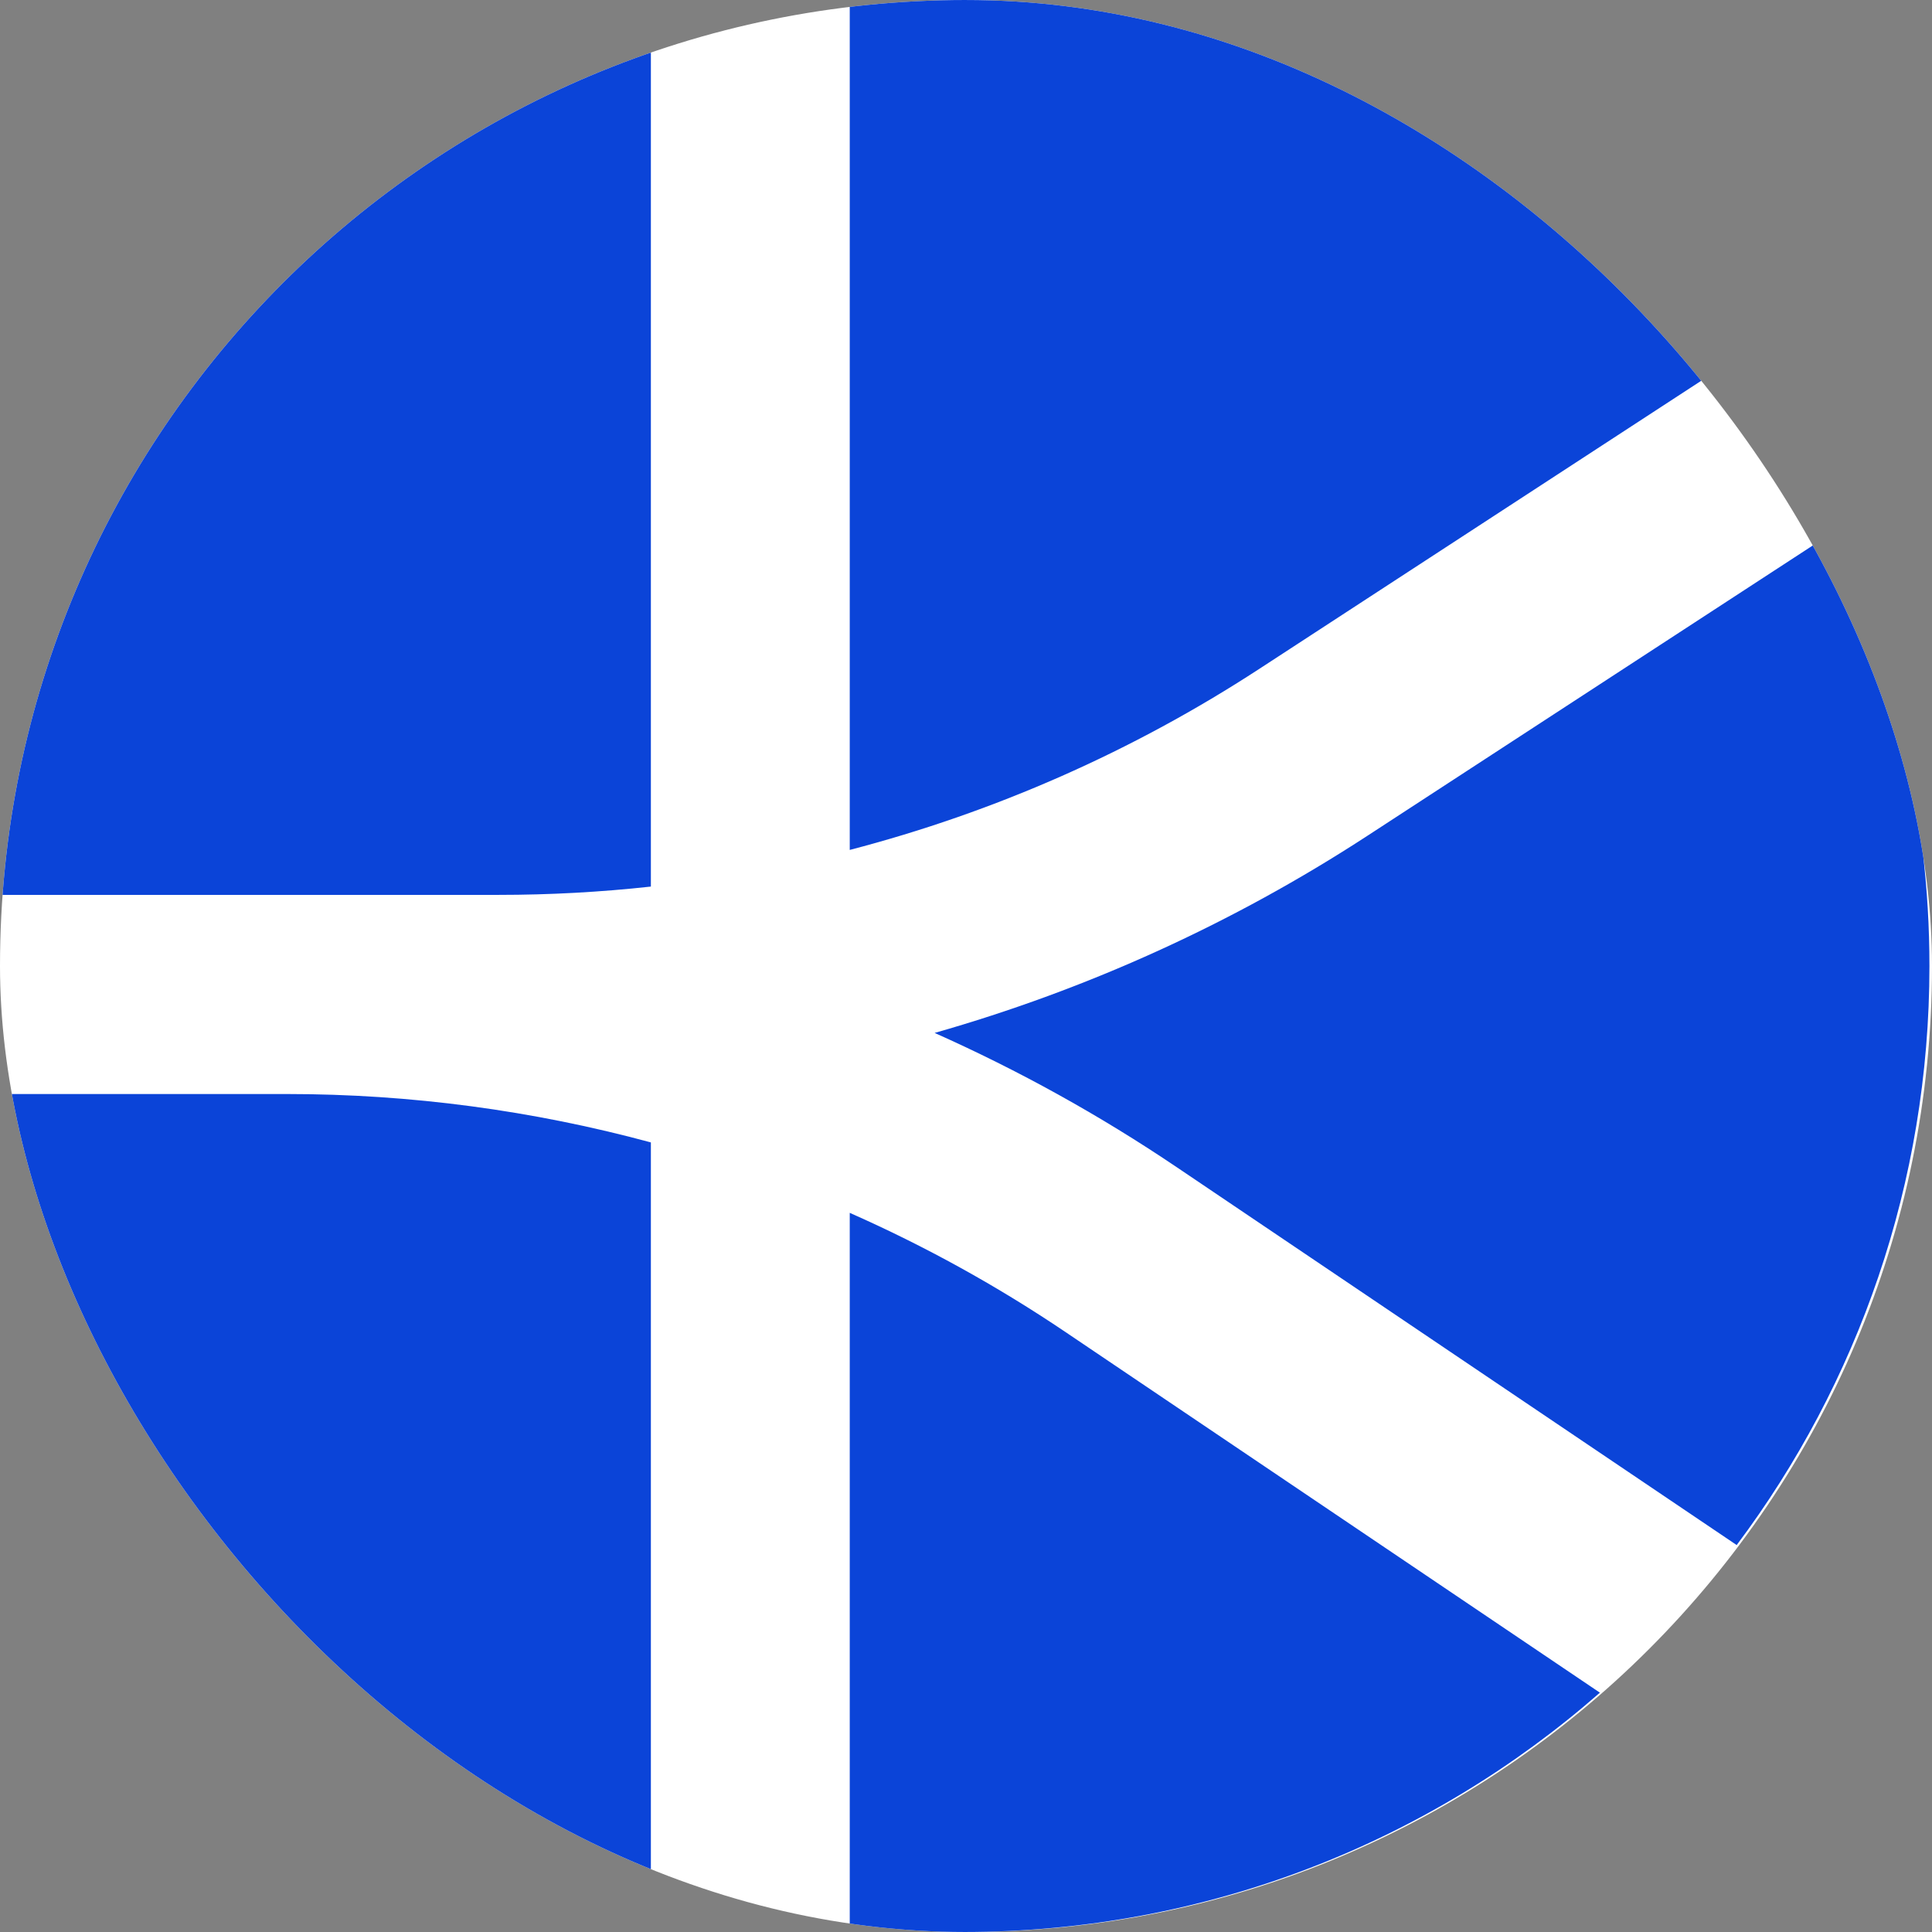<svg width="64" height="64" viewBox="0 0 64 64" fill="none" xmlns="http://www.w3.org/2000/svg">
<rect x="0" y="0" width="64" height="64" fill="#808080" stroke="none"/>
<g clip-path="url(#clip0_11001_106507)">
<rect width="64" height="64" rx="32" fill="white"/>
<path fill-rule="evenodd" clip-rule="evenodd" d="M21.561 1.712C9.679 5.773 0.947 16.628 0 29.644H16.526C18.213 29.644 19.894 29.552 21.561 29.369V1.712ZM0.193 36.241C1.805 48.413 10.258 58.425 21.561 62.288V37.844C17.652 36.786 13.601 36.241 9.507 36.241H0.193ZM28.149 63.781C29.384 63.926 30.641 64 31.915 64C39.991 64 47.368 61.008 52.999 56.072L35.305 44.132C33.031 42.597 30.635 41.276 28.149 40.177V63.781ZM57.53 51.182C61.539 45.837 63.915 39.196 63.915 32C63.915 26.874 62.709 22.029 60.566 17.734L45.307 27.68C40.857 30.581 36.018 32.777 30.961 34.217C33.749 35.46 36.437 36.947 38.99 38.671L57.53 51.182ZM57.033 12.172C51.173 4.758 42.099 0 31.915 0C30.641 0 29.384 0.074 28.149 0.219V28.155C32.938 26.908 37.521 24.892 41.71 22.161L57.033 12.172Z" fill="#0B44D8"/>
</g>
<defs>
<clipPath id="clip0_11001_106507">
<rect width="64" height="64" rx="32" fill="white"/>
</clipPath>
</defs>
</svg>
